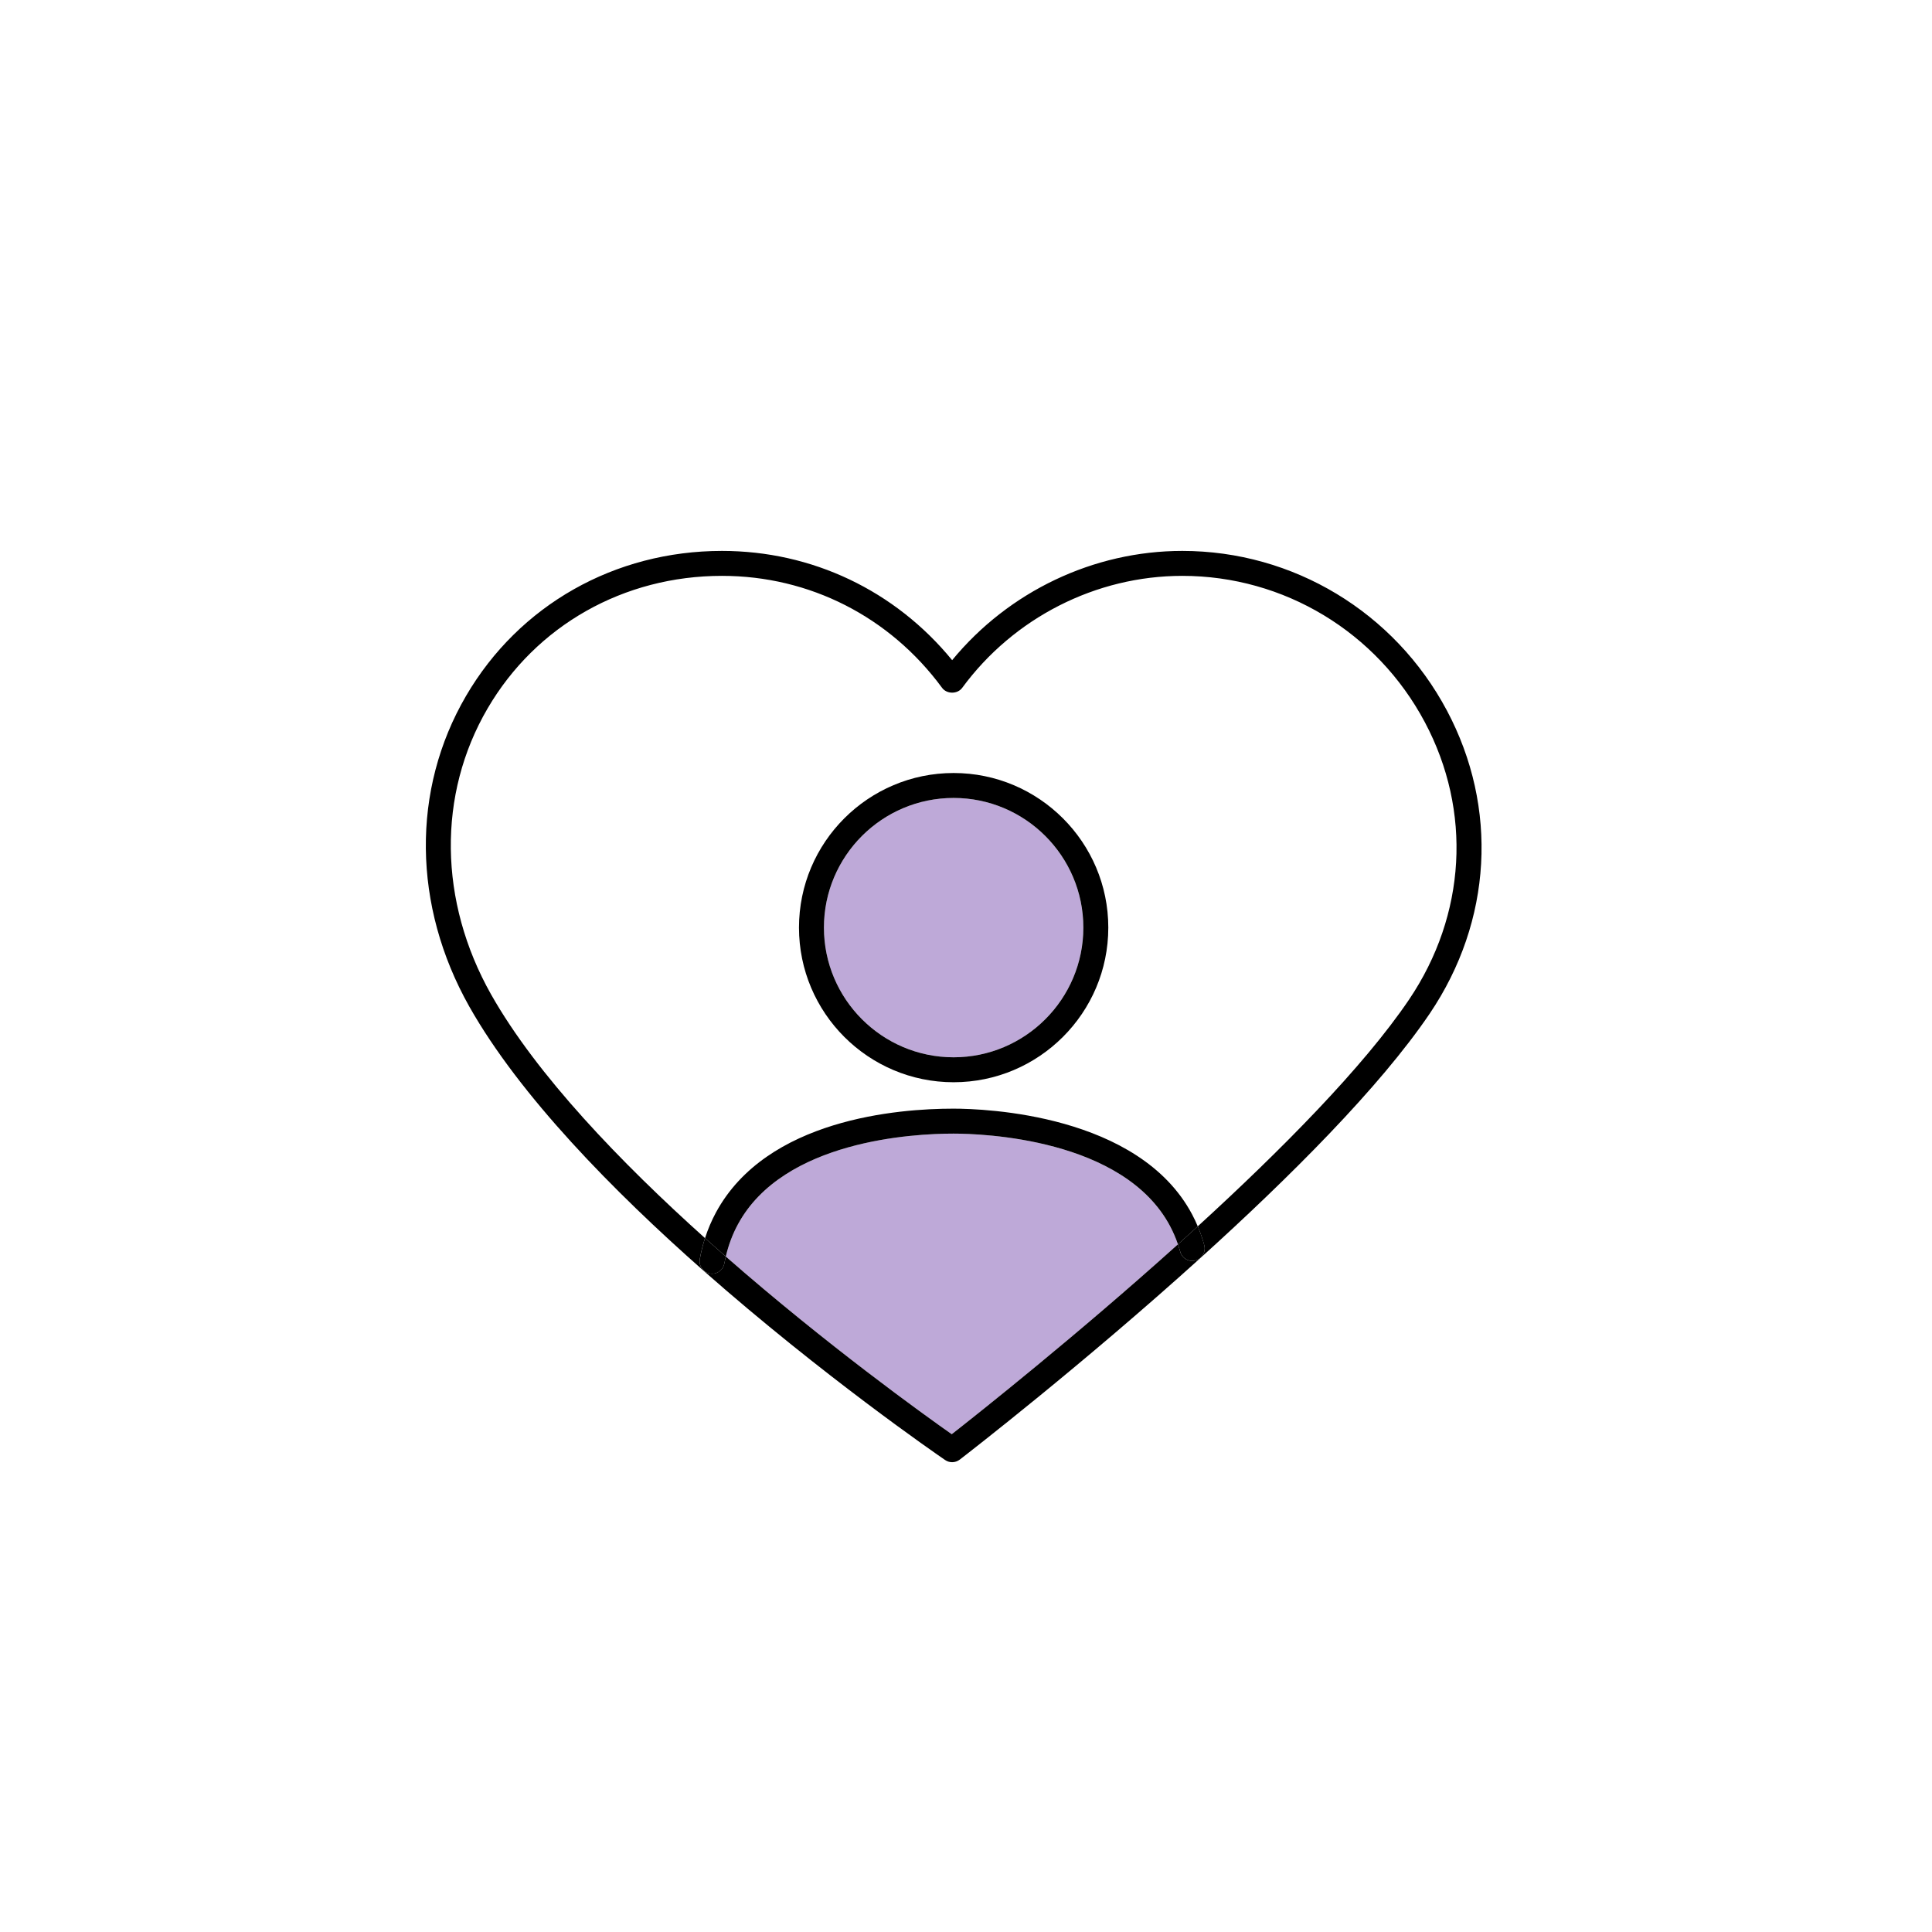 <?xml version="1.0" encoding="UTF-8"?>
<svg id="Layer_1" data-name="Layer 1" xmlns="http://www.w3.org/2000/svg" viewBox="0 0 1024 1024">
  <defs>
    <style>
      .cls-1, .cls-2 {
        stroke-width: 0px;
      }

      .cls-2 {
        fill: #bea9d8;
      }
    </style>
  </defs>
  <path class="cls-2" d="M620.2,649.92c1.61,3.05,3,6.27,4.14,9.6-53.83,48.44-105.65,89.5-119.9,100.66-14.42-10.14-66.05-47.15-119.76-94.19,1.4-6.07,3.57-11.81,6.43-17.09,24.12-44.55,93.19-48.06,114.12-48.06h.18c14.83.01,90.04,2.42,114.78,49.09Z"/>
  <path class="cls-2" d="M505.43,422.93c37.92,0,68.77,30.83,68.77,68.72s-30.85,68.74-68.77,68.74-68.73-30.84-68.73-68.74,30.83-68.72,68.73-68.72Z"/>
  <path class="cls-1" d="M766.88,376.57c27.39,51.54,24.01,111.59-9.08,160.63-26.55,39.2-74.47,86.99-121.27,129.32l-.05-.06c1.69-1.63,2.46-4.1,1.79-6.52-.93-3.4-2.07-6.74-3.44-9.95,43.96-40.18,87.72-84.3,112-120.19,30.29-44.92,33.42-99.89,8.36-147.03-25.43-47.84-74.69-77.55-128.54-77.55-45.75,0-89.36,22.19-116.67,59.36-2.48,3.39-8.16,3.39-10.65,0-27.74-37.73-70.28-59.36-116.68-59.36-52.07,0-98.5,26.26-124.21,70.26-26.64,45.61-25.95,102.27,1.83,151.57,24.16,42.76,68.68,89.03,113.4,129.19-1.16,3.59-2.09,7.29-2.77,11.09-.43,2.39.48,4.72,2.2,6.19l-.09.1c-48.09-42.39-97.54-92.83-124.25-140.08-30.13-53.43-30.77-115.01-1.73-164.72,28.1-48.11,78.8-76.82,135.62-76.82,47.78,0,91.77,20.99,122.01,57.91,29.95-36.41,74.94-57.91,121.99-57.91,58.75,0,112.48,32.41,140.22,84.57Z"/>
  <path class="cls-1" d="M638.28,659.94c.67,2.42-.1,4.89-1.79,6.52-.77.74-1.73,1.3-2.83,1.6-3.53.97-7.15-1.11-8.11-4.64-.36-1.32-.76-2.63-1.2-3.91,3.5-3.15,6.99-6.32,10.5-9.53,1.36,3.21,2.5,6.54,3.44,9.95Z"/>
  <path class="cls-1" d="M636.48,666.46l.05.06c-62.76,56.77-123.48,103.74-127.84,107.1-1.19.91-2.6,1.37-4.04,1.37-1.3,0-2.6-.38-3.73-1.16-4.39-3-64.99-44.75-127.91-100.22l.09-.1c.86.75,1.92,1.27,3.12,1.49.4.07.8.1,1.19.1,3.14,0,5.92-2.24,6.5-5.44.23-1.24.48-2.47.77-3.68,53.7,47.04,105.34,84.05,119.76,94.19,14.24-11.16,66.07-52.22,119.9-100.66.44,1.28.84,2.58,1.2,3.91.96,3.53,4.58,5.61,8.11,4.64,1.1-.3,2.06-.86,2.83-1.6Z"/>
  <path class="cls-1" d="M631.88,643.73c1.08,2.03,2.07,4.12,2.96,6.27-3.51,3.21-7,6.38-10.5,9.53-1.14-3.33-2.53-6.55-4.14-9.6-24.74-46.67-99.95-49.08-114.78-49.09h-.18c-20.93,0-90,3.52-114.12,48.06-2.86,5.28-5.02,11.02-6.43,17.09-3.67-3.2-7.34-6.45-11.01-9.75,1.53-4.76,3.48-9.32,5.81-13.64,26.86-49.58,96.66-54.99,125.7-54.99h.24c16.15.01,98.17,2.77,126.45,56.11Z"/>
  <path class="cls-1" d="M505.43,409.71c45.21,0,81.99,36.75,81.99,81.94s-36.77,81.96-81.99,81.96-81.95-36.76-81.95-81.96,36.75-81.94,81.95-81.94ZM574.2,491.65c0-37.89-30.85-68.72-68.77-68.72s-68.73,30.83-68.73,68.72,30.83,68.74,68.73,68.74,68.77-30.84,68.77-68.74Z"/>
  <path class="cls-1" d="M384.69,665.99c-.29,1.21-.54,2.44-.77,3.68-.58,3.2-3.36,5.44-6.5,5.44-.39,0-.79-.03-1.19-.1-1.2-.22-2.26-.74-3.12-1.49-1.72-1.48-2.64-3.8-2.2-6.19.68-3.79,1.61-7.5,2.77-11.09,3.67,3.3,7.34,6.55,11.01,9.75Z"/>
</svg>